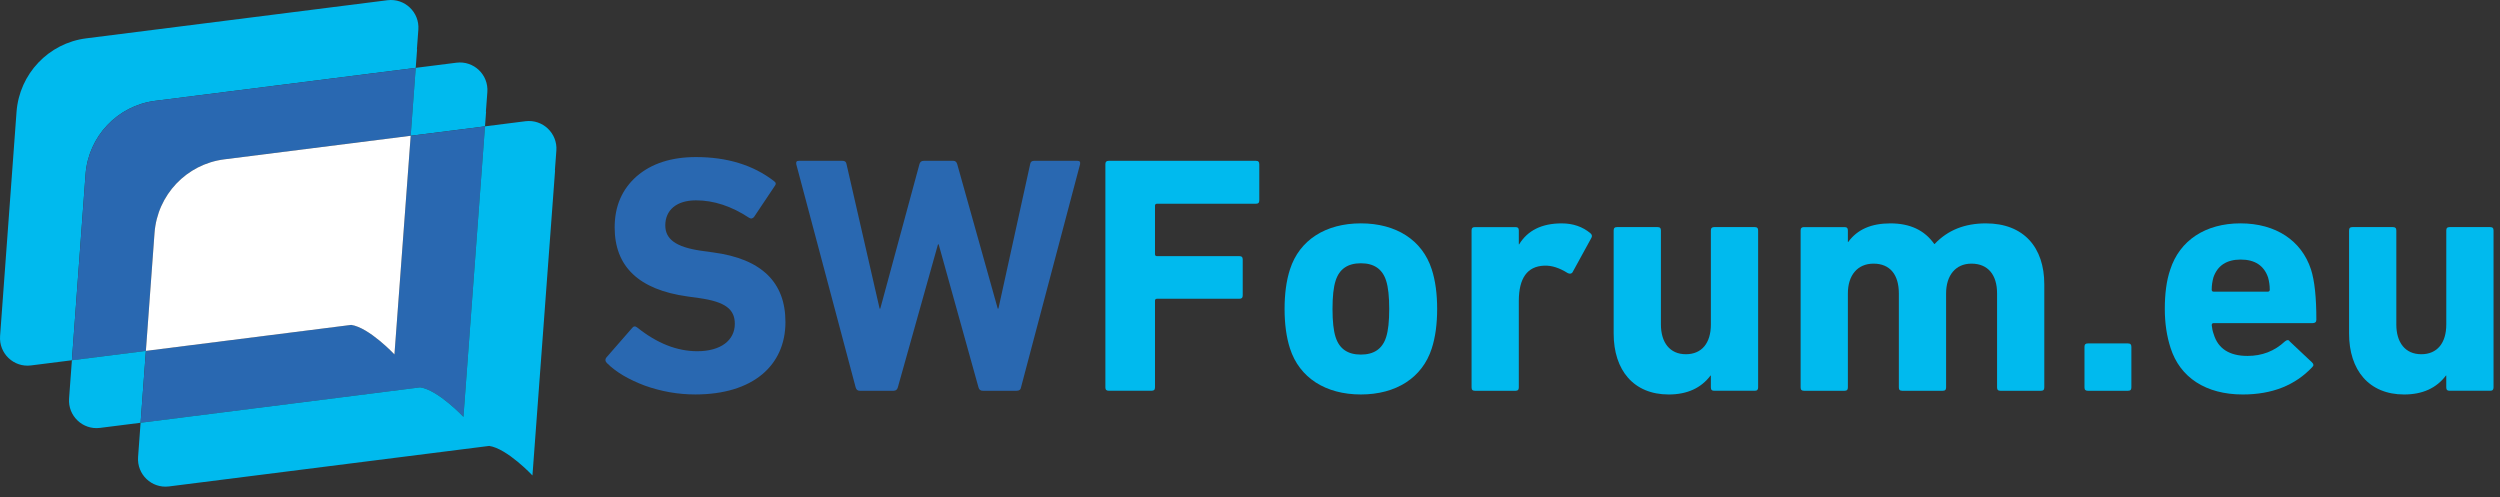 <svg width="191" height="38" viewBox="0 0 191 38" fill="none" xmlns="http://www.w3.org/2000/svg">
    <rect x="0" y="0" width="191" height="38" fill="#333333" stroke="none"/>
    <path d="M49.281 29.468C48.043 29.003 47.062 28.433 46.367 27.736C46.238 27.607 46.211 27.451 46.341 27.297L48.302 25.049C48.405 24.92 48.534 24.895 48.688 25.024C50.209 26.238 51.731 26.833 53.278 26.833C55.058 26.833 56.14 26.006 56.14 24.739C56.14 23.628 55.418 23.06 53.432 22.775L52.504 22.646C48.817 22.13 46.96 20.373 46.96 17.375C46.96 15.747 47.527 14.455 48.636 13.473C49.77 12.491 51.292 12 53.175 12C55.573 12 57.559 12.62 59.131 13.834C59.286 13.938 59.312 14.067 59.183 14.221L57.61 16.573C57.507 16.702 57.378 16.727 57.249 16.65C55.883 15.745 54.516 15.306 53.175 15.306C51.654 15.306 50.828 16.08 50.828 17.218C50.828 18.252 51.601 18.872 53.561 19.156L54.489 19.285C58.176 19.776 60.008 21.558 60.008 24.606C60.008 27.913 57.532 30.136 53.123 30.136C51.808 30.138 50.518 29.907 49.281 29.468Z" fill="#2968B1"/>
    <path d="M75.091 29.855C74.911 29.855 74.807 29.777 74.757 29.597L71.714 18.668H71.662L68.594 29.597C68.542 29.777 68.439 29.855 68.26 29.855H65.682C65.526 29.855 65.424 29.777 65.372 29.597L60.834 12.544C60.809 12.363 60.859 12.286 61.04 12.286H64.365C64.546 12.286 64.65 12.363 64.675 12.544L67.202 23.576H67.254L70.245 12.544C70.297 12.363 70.399 12.286 70.58 12.286H72.823C72.977 12.286 73.081 12.363 73.132 12.544L76.227 23.576H76.279L78.703 12.544C78.728 12.363 78.832 12.286 79.012 12.286H82.312C82.493 12.286 82.545 12.363 82.518 12.544L78.005 29.597C77.98 29.777 77.85 29.855 77.671 29.855H75.091Z" fill="#2968B1"/>
    <path d="M84.451 12.544C84.451 12.363 84.528 12.286 84.708 12.286H95.951C96.132 12.286 96.209 12.363 96.209 12.544V15.308C96.209 15.489 96.132 15.566 95.951 15.566H88.395C88.292 15.566 88.241 15.618 88.241 15.721V19.415C88.241 19.519 88.293 19.569 88.395 19.569H94.687C94.867 19.569 94.944 19.647 94.944 19.828V22.566C94.944 22.747 94.867 22.825 94.687 22.825H88.395C88.292 22.825 88.241 22.876 88.241 22.98V29.594C88.241 29.775 88.164 29.852 87.984 29.852H84.708C84.528 29.852 84.451 29.775 84.451 29.594V12.544Z" fill="#00BAEE"/>
    <path d="M98.142 23.602C98.142 22.465 98.271 21.458 98.555 20.578C99.278 18.33 101.289 17.065 103.97 17.065C106.652 17.065 108.663 18.33 109.385 20.578C109.669 21.456 109.798 22.464 109.798 23.602C109.798 24.739 109.669 25.745 109.385 26.624C108.663 28.871 106.652 30.137 103.97 30.137C101.289 30.137 99.278 28.871 98.555 26.624C98.273 25.747 98.142 24.739 98.142 23.602ZM106.136 23.602C106.136 22.646 106.059 21.947 105.904 21.458C105.62 20.553 104.976 20.114 103.97 20.114C102.965 20.114 102.319 20.553 102.037 21.458C101.881 21.949 101.804 22.646 101.804 23.602C101.804 24.557 101.881 25.256 102.037 25.745C102.321 26.649 102.965 27.09 103.97 27.09C104.976 27.09 105.621 26.65 105.904 25.745C106.059 25.256 106.136 24.558 106.136 23.602Z" fill="#00BAEE"/>
    <path d="M112.686 29.855C112.505 29.855 112.428 29.778 112.428 29.597V17.609C112.428 17.428 112.505 17.351 112.686 17.351H115.78C115.961 17.351 116.038 17.428 116.038 17.609V18.668H116.063C116.707 17.609 117.791 17.066 119.312 17.066C120.188 17.066 120.911 17.324 121.503 17.815C121.632 17.919 121.657 18.048 121.58 18.177L120.136 20.812C120.059 20.916 119.931 20.941 119.775 20.864C119.156 20.477 118.563 20.269 117.97 20.296C116.681 20.348 116.037 21.251 116.037 23.009V29.598C116.037 29.779 115.959 29.856 115.779 29.856H112.686V29.855Z" fill="#00BAEE"/>
    <path d="M130.967 29.855C130.787 29.855 130.71 29.778 130.71 29.597V28.692H130.684C129.962 29.647 128.905 30.138 127.488 30.138C124.806 30.138 123.284 28.278 123.284 25.487V17.608C123.284 17.427 123.361 17.35 123.542 17.35H126.636C126.817 17.35 126.894 17.427 126.894 17.608V24.79C126.894 26.159 127.565 27.063 128.802 27.063C130.015 27.063 130.711 26.21 130.711 24.79V17.608C130.711 17.427 130.788 17.35 130.969 17.35H134.063C134.244 17.35 134.321 17.427 134.321 17.608V29.595C134.321 29.776 134.244 29.854 134.063 29.854H130.967V29.855Z" fill="#00BAEE"/>
    <path d="M152.834 29.855C152.653 29.855 152.576 29.778 152.576 29.597V22.414C152.576 20.993 151.88 20.142 150.616 20.142C149.404 20.142 148.682 21.046 148.682 22.414V29.597C148.682 29.778 148.605 29.855 148.424 29.855H145.33C145.149 29.855 145.072 29.778 145.072 29.597V22.414C145.072 20.993 144.401 20.142 143.138 20.142C141.9 20.142 141.178 21.046 141.178 22.414V29.597C141.178 29.778 141.101 29.855 140.92 29.855H137.826C137.645 29.855 137.568 29.778 137.568 29.597V17.609C137.568 17.428 137.645 17.351 137.826 17.351H140.92C141.101 17.351 141.178 17.428 141.178 17.609V18.487H141.203C141.899 17.532 142.956 17.066 144.426 17.066C145.922 17.066 147.031 17.582 147.779 18.642H147.804C148.809 17.582 150.099 17.066 151.723 17.066C154.611 17.066 156.184 18.9 156.184 21.717V29.598C156.184 29.779 156.107 29.856 155.927 29.856H152.834V29.855Z" fill="#00BAEE"/>
    <path d="M159.254 26.496C159.254 26.315 159.331 26.238 159.511 26.238H162.579C162.76 26.238 162.837 26.315 162.837 26.496V29.597C162.837 29.778 162.76 29.855 162.579 29.855H159.511C159.331 29.855 159.254 29.778 159.254 29.597V26.496Z" fill="#00BAEE"/>
    <path d="M165.829 26.573C165.545 25.695 165.391 24.713 165.391 23.602C165.391 22.439 165.52 21.431 165.804 20.605C166.526 18.357 168.512 17.065 171.167 17.065C173.875 17.065 175.834 18.382 176.557 20.578C176.841 21.456 176.97 22.748 176.97 24.428C176.97 24.609 176.866 24.686 176.685 24.686H169.13C169.026 24.686 168.976 24.738 168.976 24.84C169.001 25.099 169.053 25.332 169.13 25.538C169.464 26.649 170.342 27.192 171.709 27.192C172.818 27.192 173.771 26.83 174.571 26.081C174.726 25.952 174.855 25.952 174.932 26.081L176.634 27.683C176.762 27.812 176.788 27.916 176.659 28.045C175.344 29.44 173.591 30.138 171.348 30.138C168.536 30.138 166.55 28.847 165.829 26.573ZM173.255 22.284C173.358 22.284 173.41 22.232 173.41 22.13C173.41 21.794 173.358 21.484 173.281 21.2C172.972 20.296 172.276 19.83 171.192 19.83C170.109 19.83 169.413 20.295 169.103 21.2C169.026 21.484 168.974 21.794 168.974 22.13C168.974 22.233 169.026 22.284 169.128 22.284H173.255Z" fill="#00BAEE"/>
    <path d="M187.153 29.855C186.972 29.855 186.895 29.778 186.895 29.597V28.692H186.87C186.147 29.647 185.09 30.138 183.673 30.138C180.991 30.138 179.469 28.278 179.469 25.487V17.608C179.469 17.427 179.546 17.35 179.727 17.35H182.822C183.002 17.35 183.079 17.427 183.079 17.608V24.79C183.079 26.159 183.75 27.063 184.988 27.063C186.199 27.063 186.896 26.21 186.896 24.79V17.608C186.896 17.427 186.973 17.35 187.154 17.35H190.248C190.429 17.35 190.506 17.427 190.506 17.608V29.595C190.506 29.776 190.429 29.854 190.248 29.854H187.153V29.855Z" fill="#00BAEE"/>
    <path d="M31.962 2.263L31.851 3.767L31.866 3.766L31.761 5.184L11.862 7.702C8.978 8.067 6.75 10.417 6.535 13.322L5.492 27.524L2.365 27.919C1.047 28.085 -0.092 27.002 0.006 25.674L1.263 8.55C1.48 5.644 3.708 3.294 6.591 2.929L29.603 0.017C30.921 -0.149 32.06 0.936 31.962 2.263Z" fill="#00BAEE"/>
    <path d="M31.762 5.184L31.377 10.373L17.135 12.174C14.25 12.539 12.023 14.89 11.806 17.794L11.146 26.808L5.493 27.524L6.536 13.322C6.751 10.418 8.979 8.067 11.863 7.702L31.762 5.184Z" fill="#2968B1"/>
    <path d="M11.146 26.808L10.741 32.299L7.638 32.691C6.32 32.859 5.18 31.773 5.277 30.447L5.493 27.523L11.146 26.808Z" fill="#00BAEE"/>
    <path d="M37.234 7.035L37.122 8.539L37.137 8.537L37.054 9.653L31.377 10.373L31.762 5.184L34.874 4.79C36.192 4.623 37.333 5.708 37.234 7.035Z" fill="#00BAEE"/>
    <path d="M37.054 9.654L35.407 31.851C35.407 31.851 33.479 29.798 32.104 29.595L10.741 32.299L11.146 26.808L26.834 24.823C28.208 25.026 30.137 27.079 30.137 27.079L31.377 10.373L37.054 9.654Z" fill="#2968B1"/>
    <path d="M31.377 10.373L30.136 27.079C30.136 27.079 28.207 25.026 26.833 24.823L11.145 26.808L11.806 17.794C12.023 14.889 14.25 12.539 17.134 12.174L31.377 10.373Z" fill="white"/>
    <path d="M42.506 11.509L42.394 13.013L42.409 13.011L40.679 36.324C40.679 36.324 38.75 34.27 37.376 34.068L12.909 37.163C11.591 37.331 10.451 36.247 10.549 34.919L10.741 32.298L32.103 29.594C33.479 29.797 35.407 31.85 35.407 31.85L37.054 9.653L40.145 9.262C41.464 9.097 42.604 10.18 42.506 11.509Z" fill="#00BAEE"/>
</svg>
